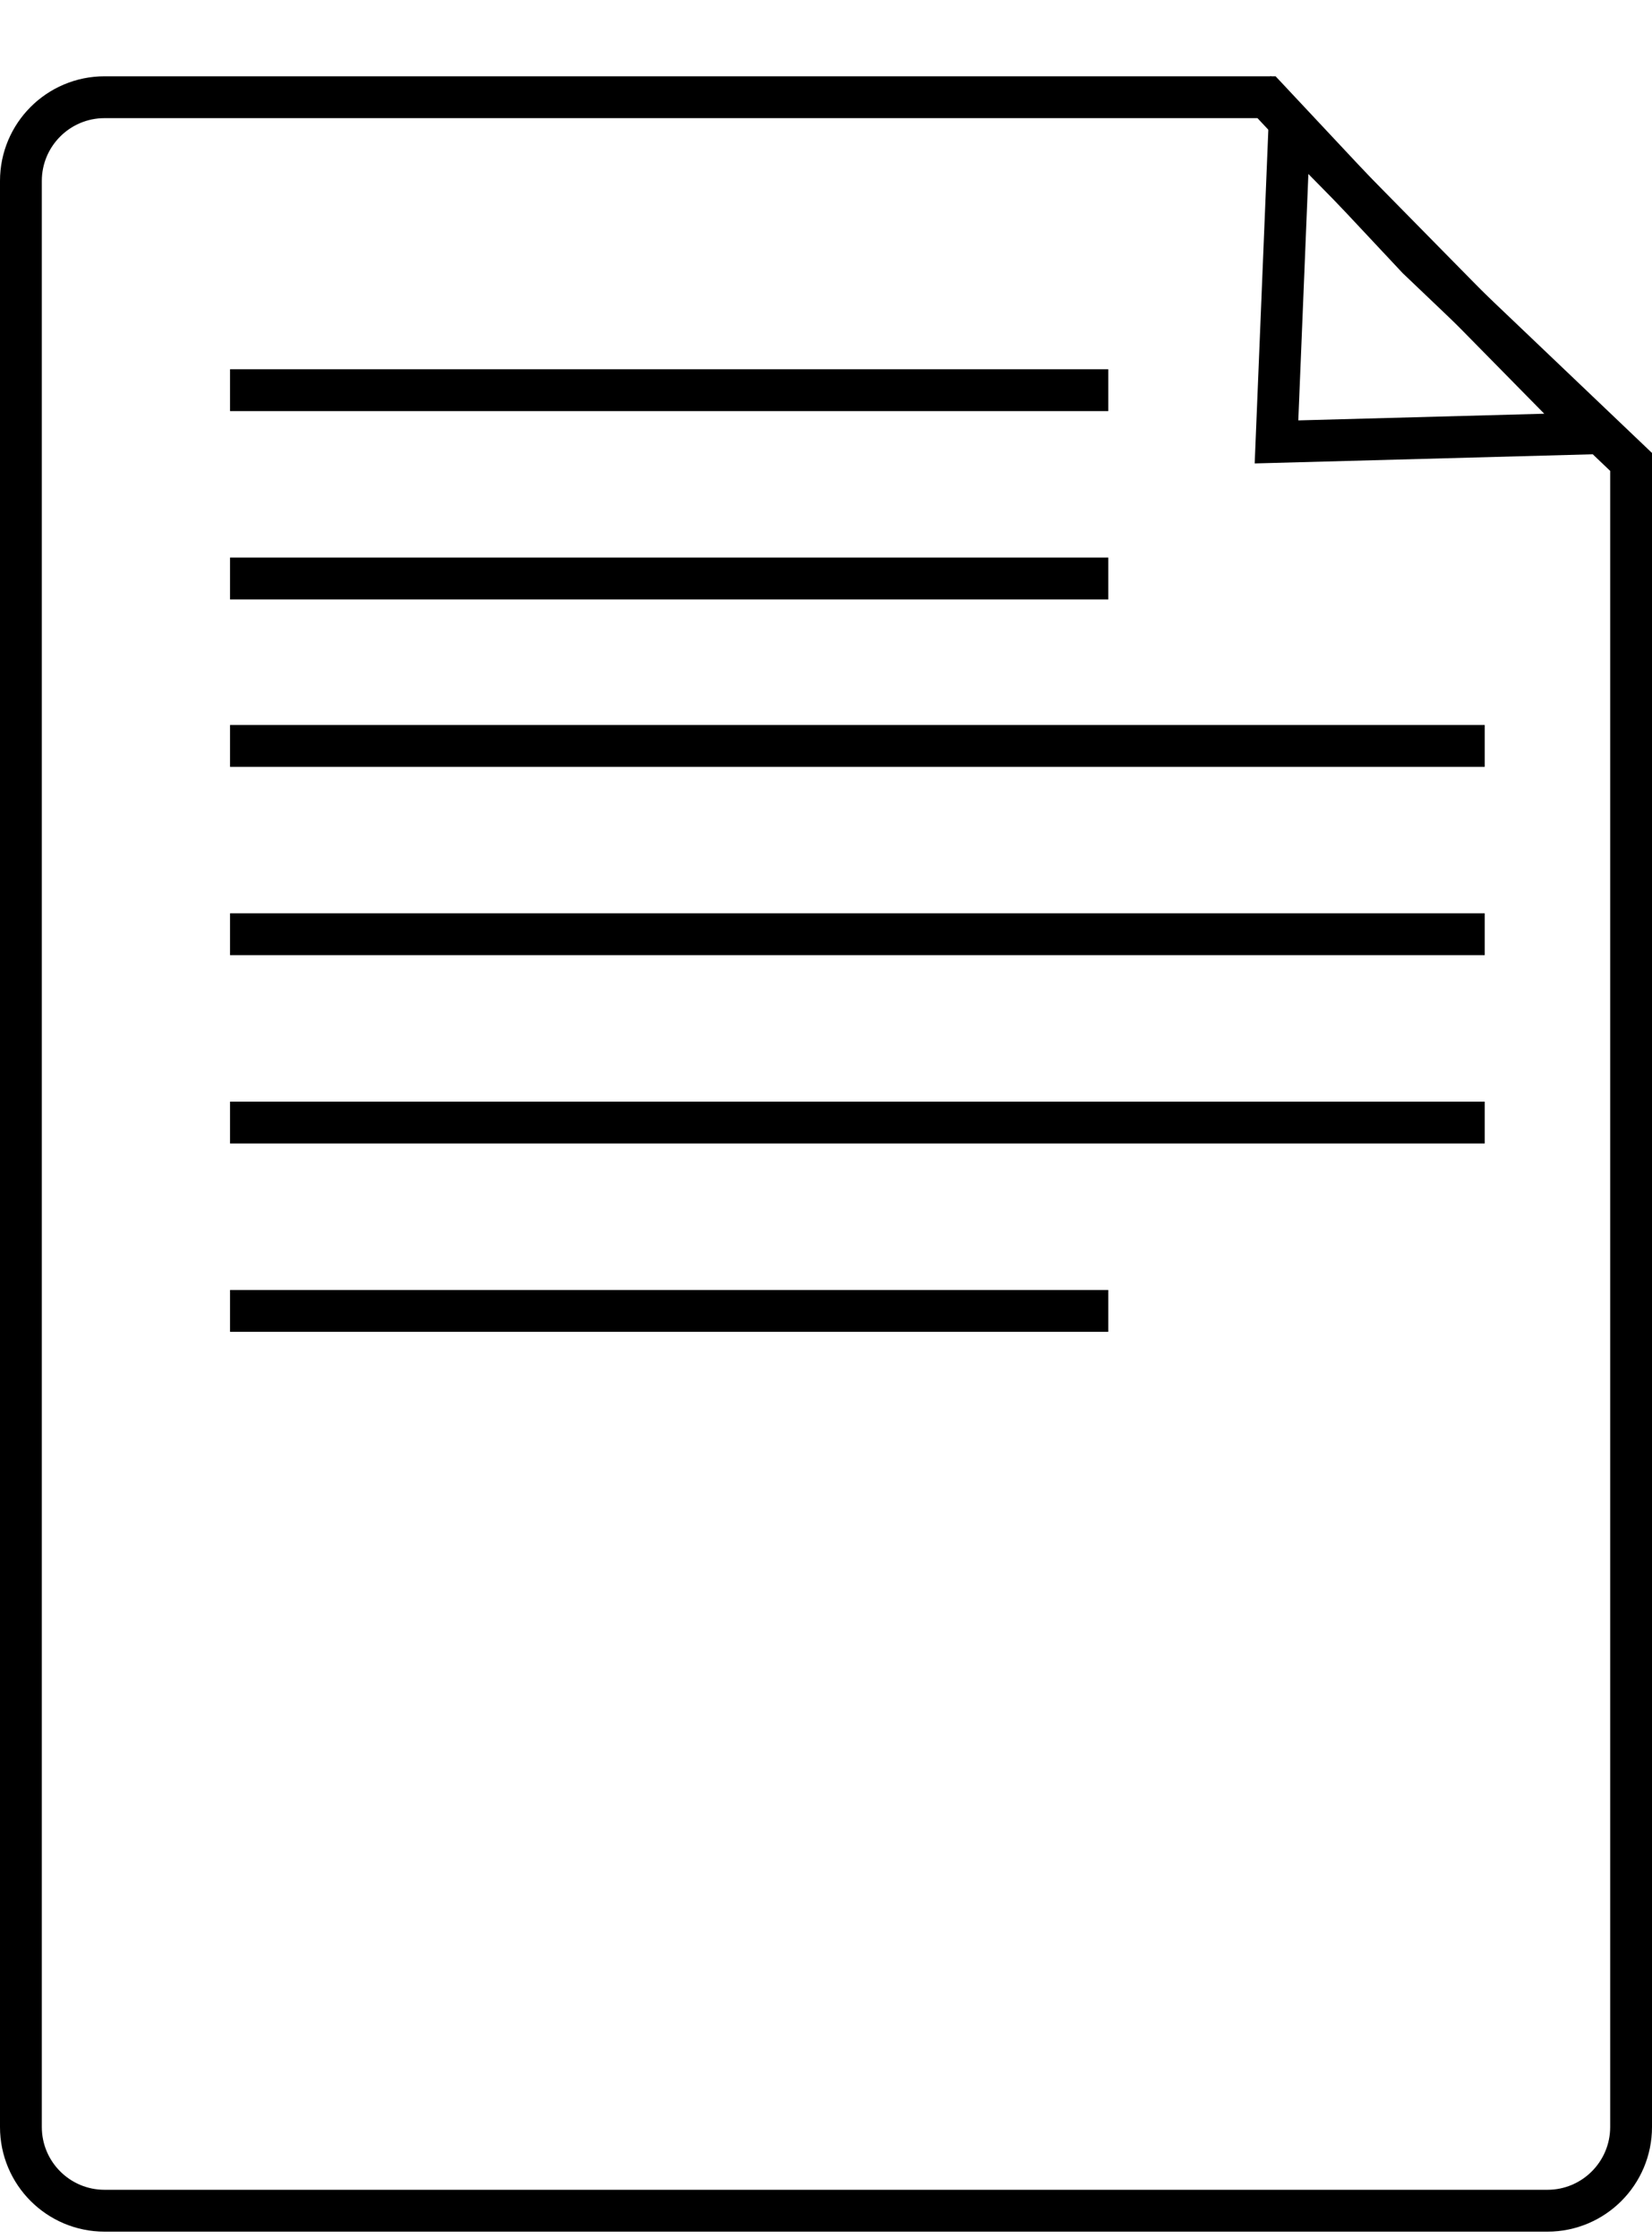 <svg width="79" height="107" viewBox="0 0 79 107" fill="none" xmlns="http://www.w3.org/2000/svg">
<path d="M67.77 12.33L67.79 12.351L67.81 12.37L78 22.075V101.646C78 103.855 76.209 105.646 74 105.646H5C2.791 105.646 1 103.855 1 101.646V8.646C1 6.437 2.791 4.646 5 4.646H60.567L67.77 12.33Z" stroke="black" stroke-width="2"/>
<path d="M61.043 21.118L61.663 5.97L76.174 20.709L61.043 21.118Z" stroke="black" stroke-width="2"/>
<line x1="11" y1="18.646" x2="53" y2="18.646" stroke="black" stroke-width="2"/>
<line x1="11" y1="27.646" x2="53" y2="27.646" stroke="black" stroke-width="2"/>
<line x1="11" y1="35.646" x2="71" y2="35.646" stroke="black" stroke-width="2"/>
<line x1="11" y1="44.646" x2="71" y2="44.646" stroke="black" stroke-width="2"/>
<line x1="11" y1="53.646" x2="71" y2="53.646" stroke="black" stroke-width="2"/>
<line x1="11" y1="62.646" x2="53" y2="62.646" stroke="black" stroke-width="2"/>
</svg>

